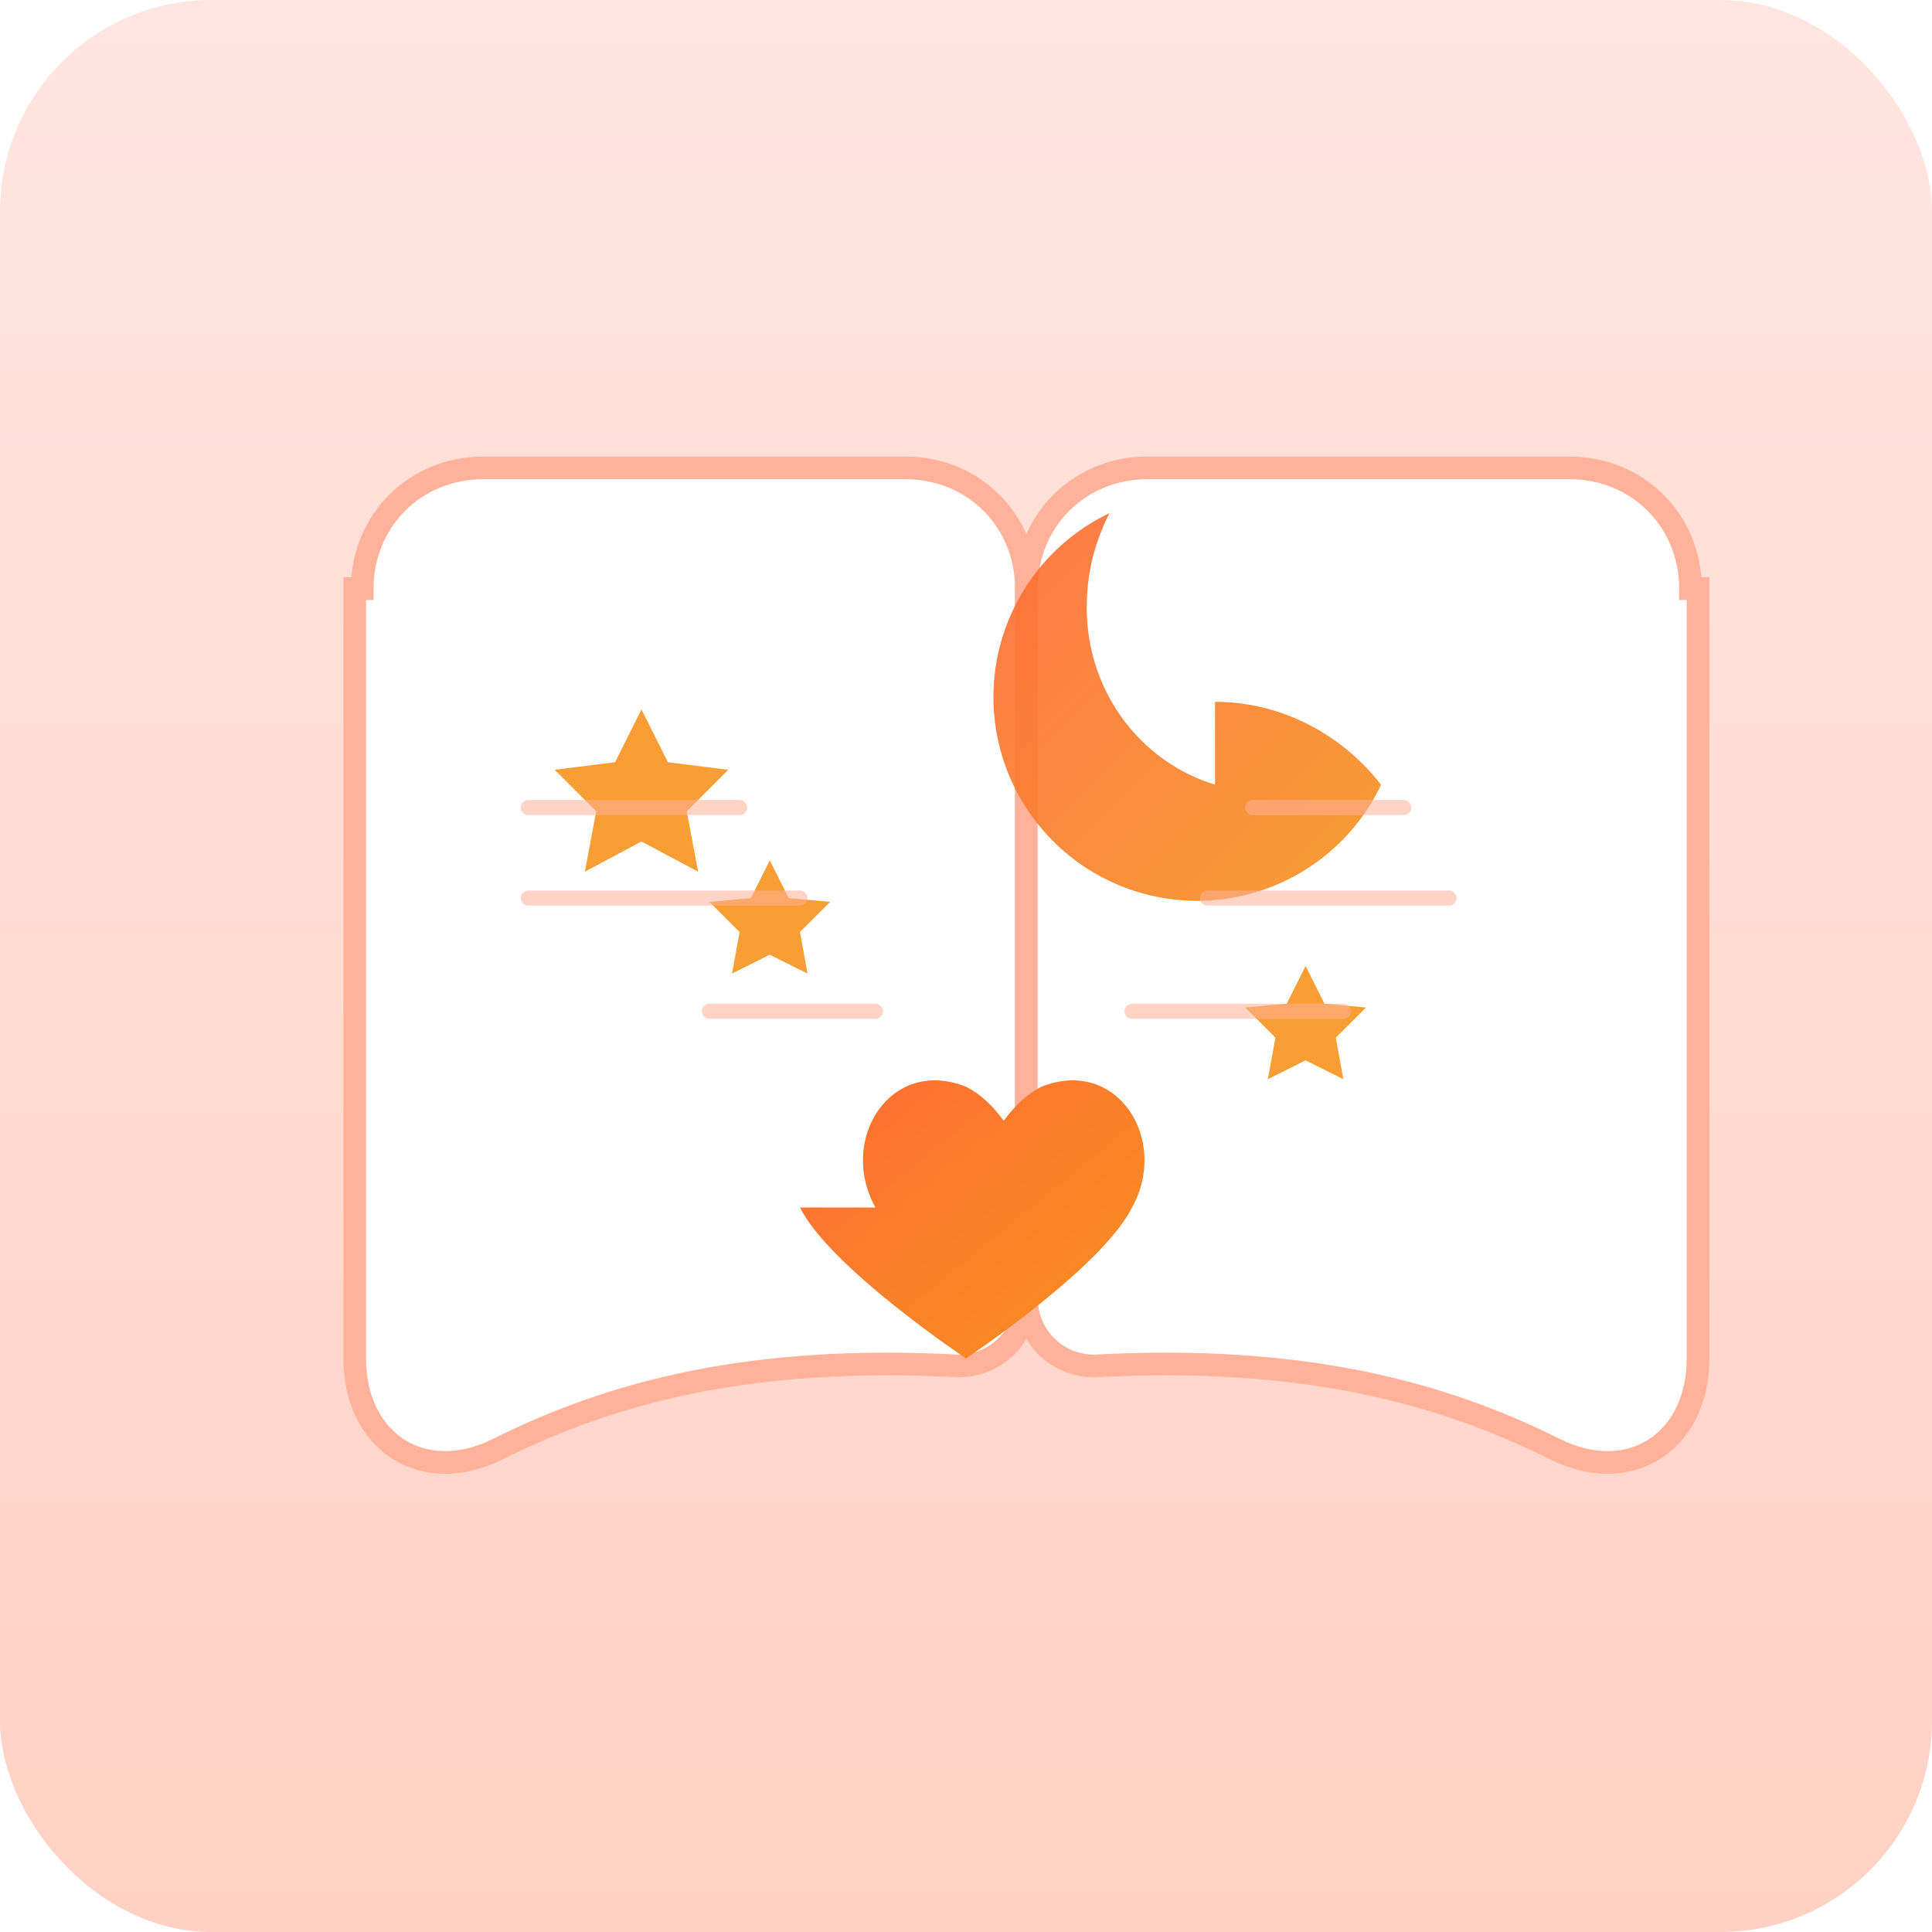<?xml version="1.0" encoding="UTF-8"?>
<svg xmlns="http://www.w3.org/2000/svg" width="512" height="512" viewBox="0 0 512 512" role="img" aria-labelledby="title desc">
  <title id="title">Icon – Personalisiertes Gute-Nacht Wimmelbuch</title>
  <desc id="desc">Ein stilisiertes offenes handgezeichnetes Gute-Nacht Wimmelbuch mit Mond, Sternen und Herz – Marke Nachtwimmelzauber.</desc>
  <defs>
    <linearGradient id="g1" x1="0%" y1="0%" x2="100%" y2="100%">
      <stop offset="0%" stop-color="#FF6B35"/>
      <stop offset="100%" stop-color="#F7931E"/>
    </linearGradient>
    <linearGradient id="g2" x1="0%" y1="0%" x2="0%" y2="100%">
      <stop offset="0%" stop-color="#FFE5E0"/>
      <stop offset="100%" stop-color="#FFD1C4"/>
    </linearGradient>
    <filter id="shadow" x="-10%" y="-10%" width="120%" height="120%">
      <feDropShadow dx="0" dy="6" stdDeviation="14" flood-color="#C65226" flood-opacity="0.35"/>
    </filter>
  </defs>
  <rect x="0" y="0" width="512" height="512" rx="56" fill="url(#g2)"/>
  <!-- Offenes Buch -->
  <g filter="url(#shadow)">
    <path d="M96 156c0-18 14-32 32-32h112c18 0 32 14 32 32v188c0 10-8 18-18 18-55-3-92 7-122 22-20 10-38-2-38-24V156z" fill="#FFFFFF" stroke="#FFB199" stroke-width="6"/>
    <path d="M448 156c0-18-14-32-32-32H304c-18 0-32 14-32 32v188c0 10 8 18 18 18 55-3 92 7 122 22 20 10 38-2 38-24V156z" fill="#FFFFFF" stroke="#FFB199" stroke-width="6"/>
    <!-- Mittelfalz -->
    <path d="M256 140v224" stroke="url(#g1)" stroke-width="6" stroke-linecap="round"/>
  </g>
  <!-- Mond -->
  <path d="M322 186c18 0 34 9 44 22a54 54 0 1 1-72-72c-4 8-6 16-6 25 0 27 21 49 48 49-5 3-10 4-14 4z" fill="url(#g1)" opacity="0.9"/>
  <!-- Sterne -->
  <g fill="#F7931E" opacity="0.9">
    <path d="M170 188l7 14 16 2-11 11 3 16-15-8-15 8 3-16-11-11 16-2z"/>
    <path d="M204 228l5 10 11 1-8 8 2 11-10-5-10 5 2-11-8-8 11-1z"/>
    <path d="M346 256l5 10 11 1-8 8 2 11-10-5-10 5 2-11-8-8 11-1z"/>
  </g>
  <!-- Herz (Personalisierung) -->
  <path d="M232 320c-10-18 4-40 24-32 4 2 7 5 10 9 3-4 6-7 10-9 20-8 34 14 24 32-8 16-44 40-44 40s-36-24-44-40z" fill="url(#g1)"/>
  <!-- Leichte Deko-Linien (Wimmel-Effekt) -->
  <g stroke="#FFB199" stroke-linecap="round" stroke-width="4" opacity="0.55">
    <path d="M140 214h56"/>
    <path d="M140 238h72"/>
    <path d="M332 214h40"/>
    <path d="M320 238h64"/>
    <path d="M188 268h44"/>
    <path d="M300 268h56"/>
  </g>
</svg>
